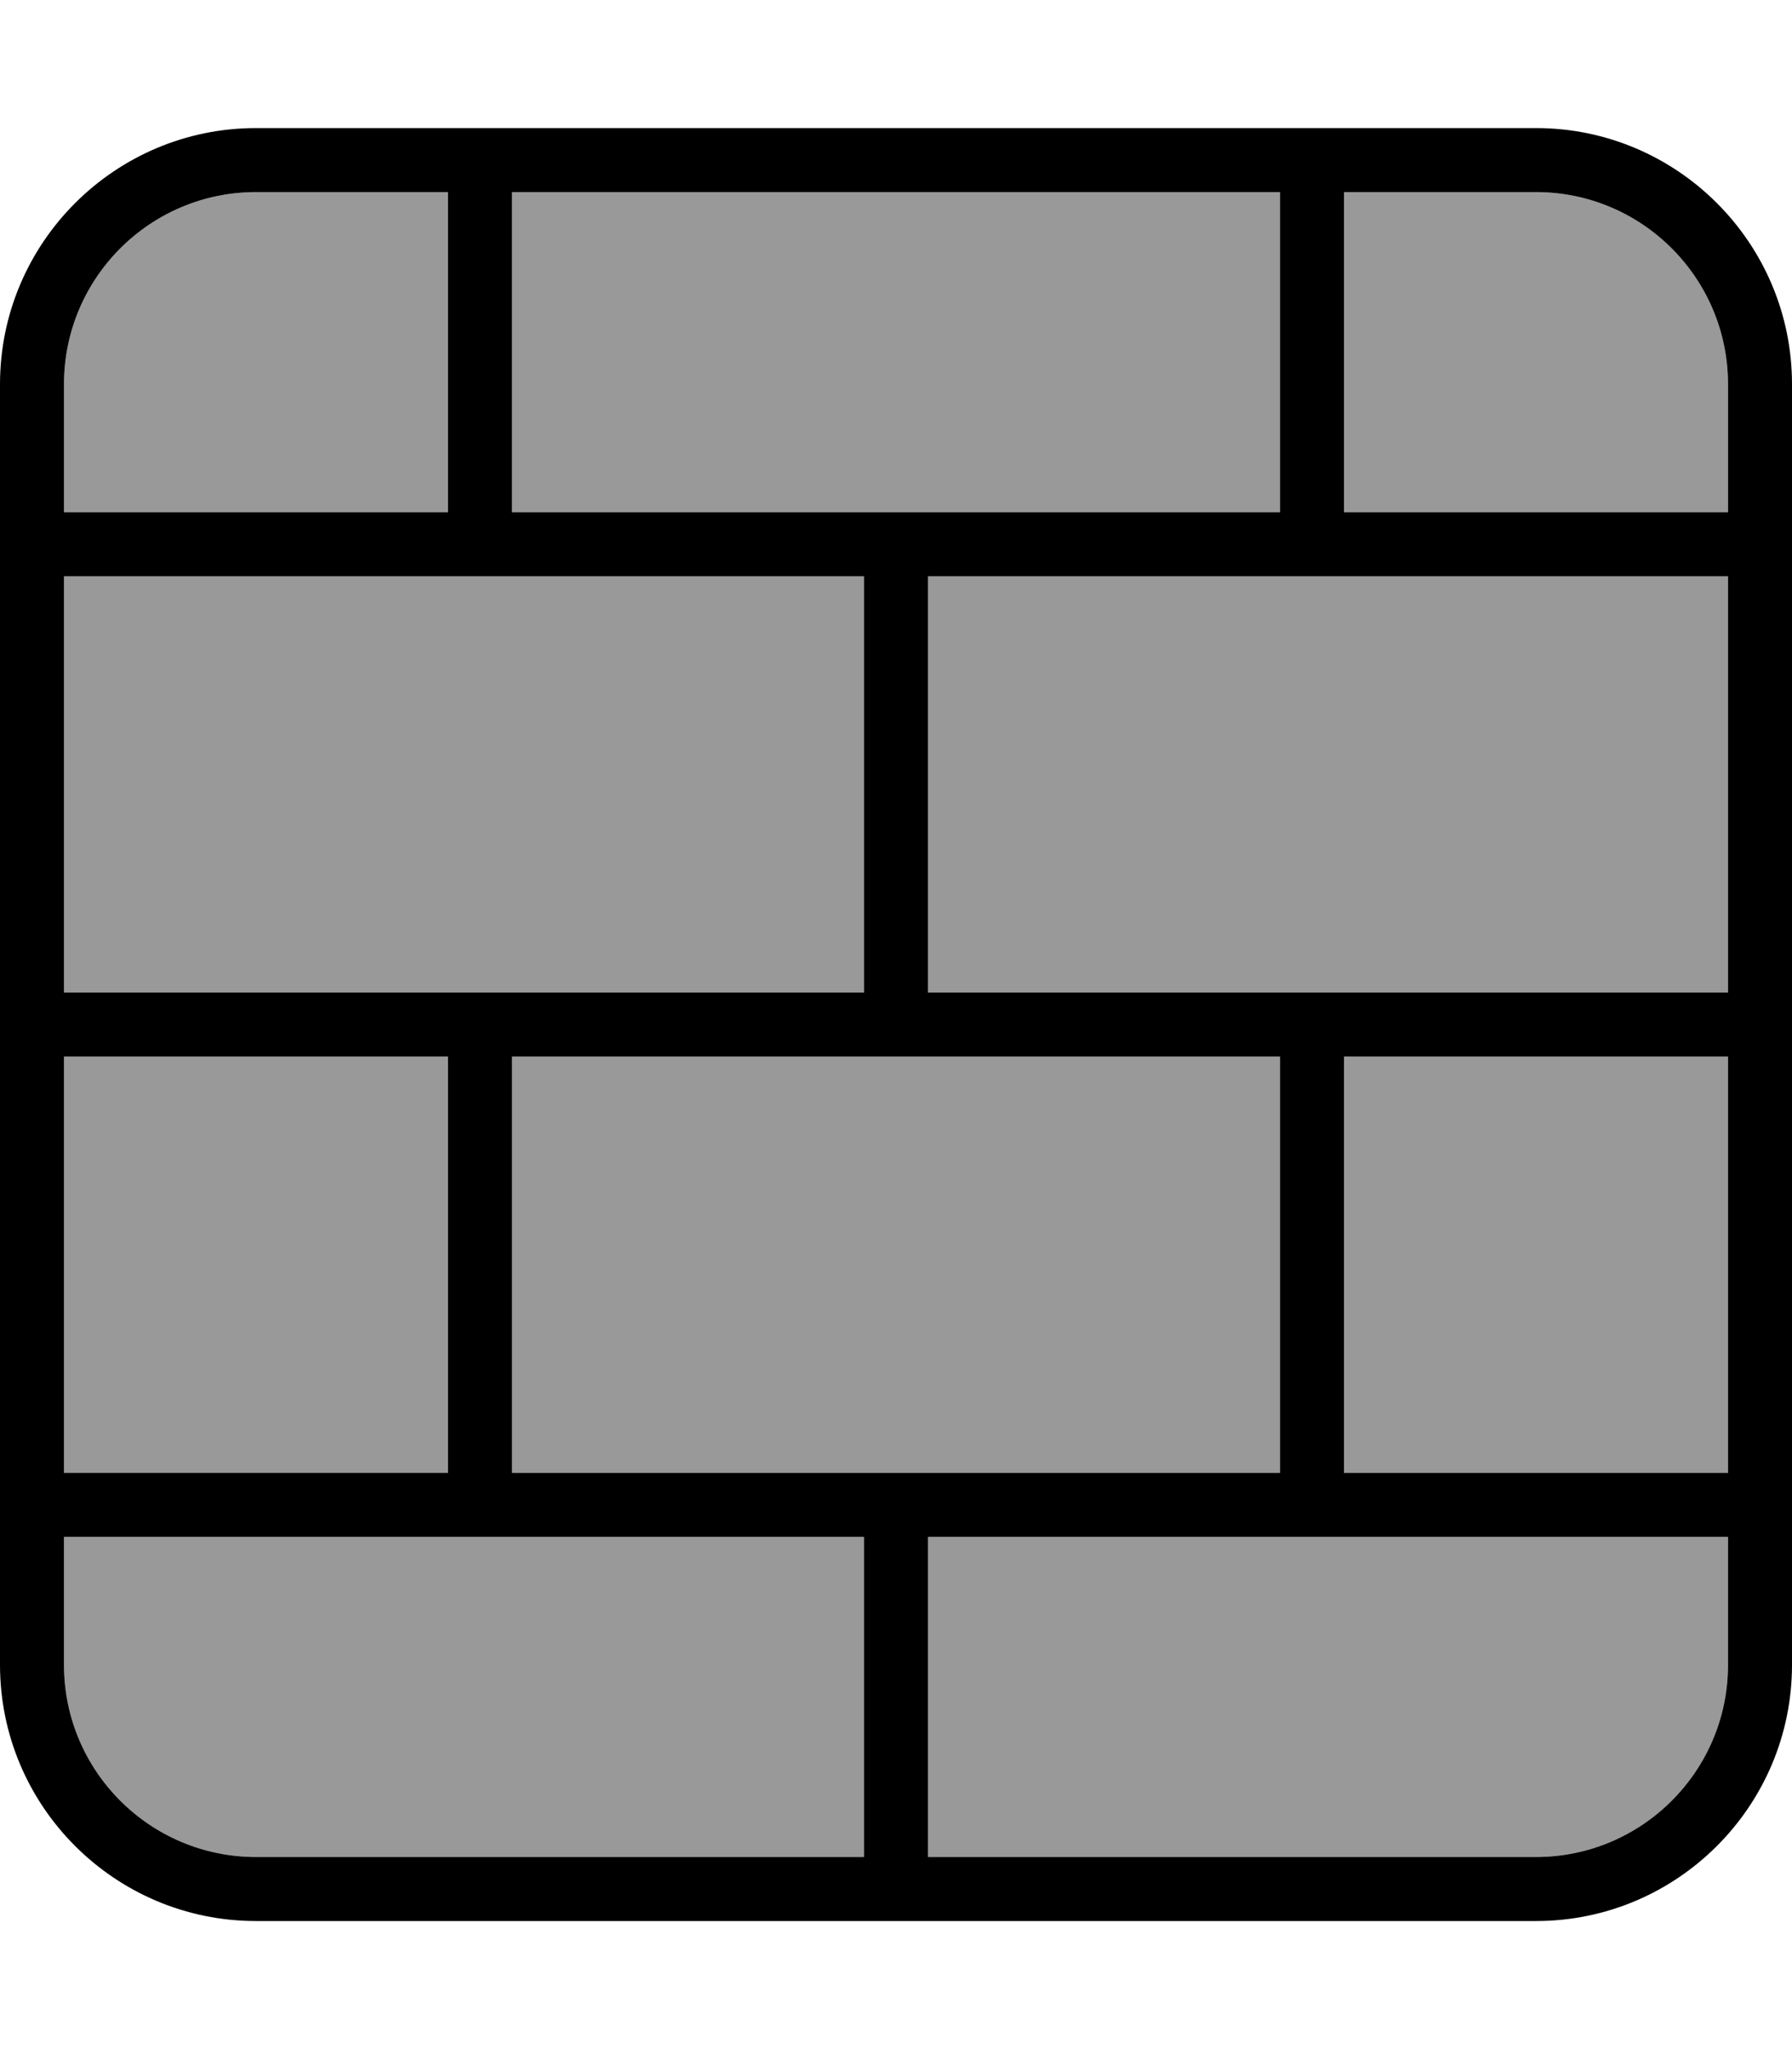 <svg xmlns="http://www.w3.org/2000/svg" viewBox="0 0 448 512"><!--! Font Awesome Pro 6.7.2 by @fontawesome - https://fontawesome.com License - https://fontawesome.com/license (Commercial License) Copyright 2024 Fonticons, Inc. --><defs><style>.fa-secondary{opacity:.4}</style></defs><path class="fa-secondary" d="M16 96c0-26.5 21.5-48 48-48l48 0 0 80-96 0 0-32zm0 48l200 0 0 104L16 248l0-104zm0 120l96 0 0 104-96 0 0-104zm0 120l96 0 16 0 88 0 0 80L64 464c-26.5 0-48-21.5-48-48l0-32zM128 48l192 0 0 80-88 0-16 0-88 0 0-80zm0 216l192 0 0 104-192 0 0-104zM232 144l200 0 0 104-200 0 0-104zm0 240l88 0 16 0 96 0 0 32c0 26.5-21.5 48-48 48l-152 0 0-80zM336 48l48 0c26.5 0 48 21.5 48 48l0 32-96 0 0-80zm0 216l96 0 0 104-96 0 0-104z"/><path class="fa-primary" d="M128 48l0 80 88 0 16 0 88 0 0-80L128 48zm-16 80l0-80L64 48C37.5 48 16 69.5 16 96l0 32 96 0zM16 144l0 104 200 0 0-104L16 144zm0 224l96 0 0-104-96 0 0 104zm0 16l0 32c0 26.5 21.5 48 48 48l152 0 0-80-88 0-16 0-96 0zm112-16l192 0 0-104-192 0 0 104zm208 0l96 0 0-104-96 0 0 104zm96 16l-96 0-16 0-88 0 0 80 152 0c26.5 0 48-21.5 48-48l0-32zm0-240l-200 0 0 104 200 0 0-104zm0-16l0-32c0-26.5-21.5-48-48-48l-48 0 0 80 96 0zM0 96C0 60.7 28.7 32 64 32l320 0c35.3 0 64 28.7 64 64l0 320c0 35.3-28.7 64-64 64L64 480c-35.3 0-64-28.7-64-64L0 96z"/></svg>
